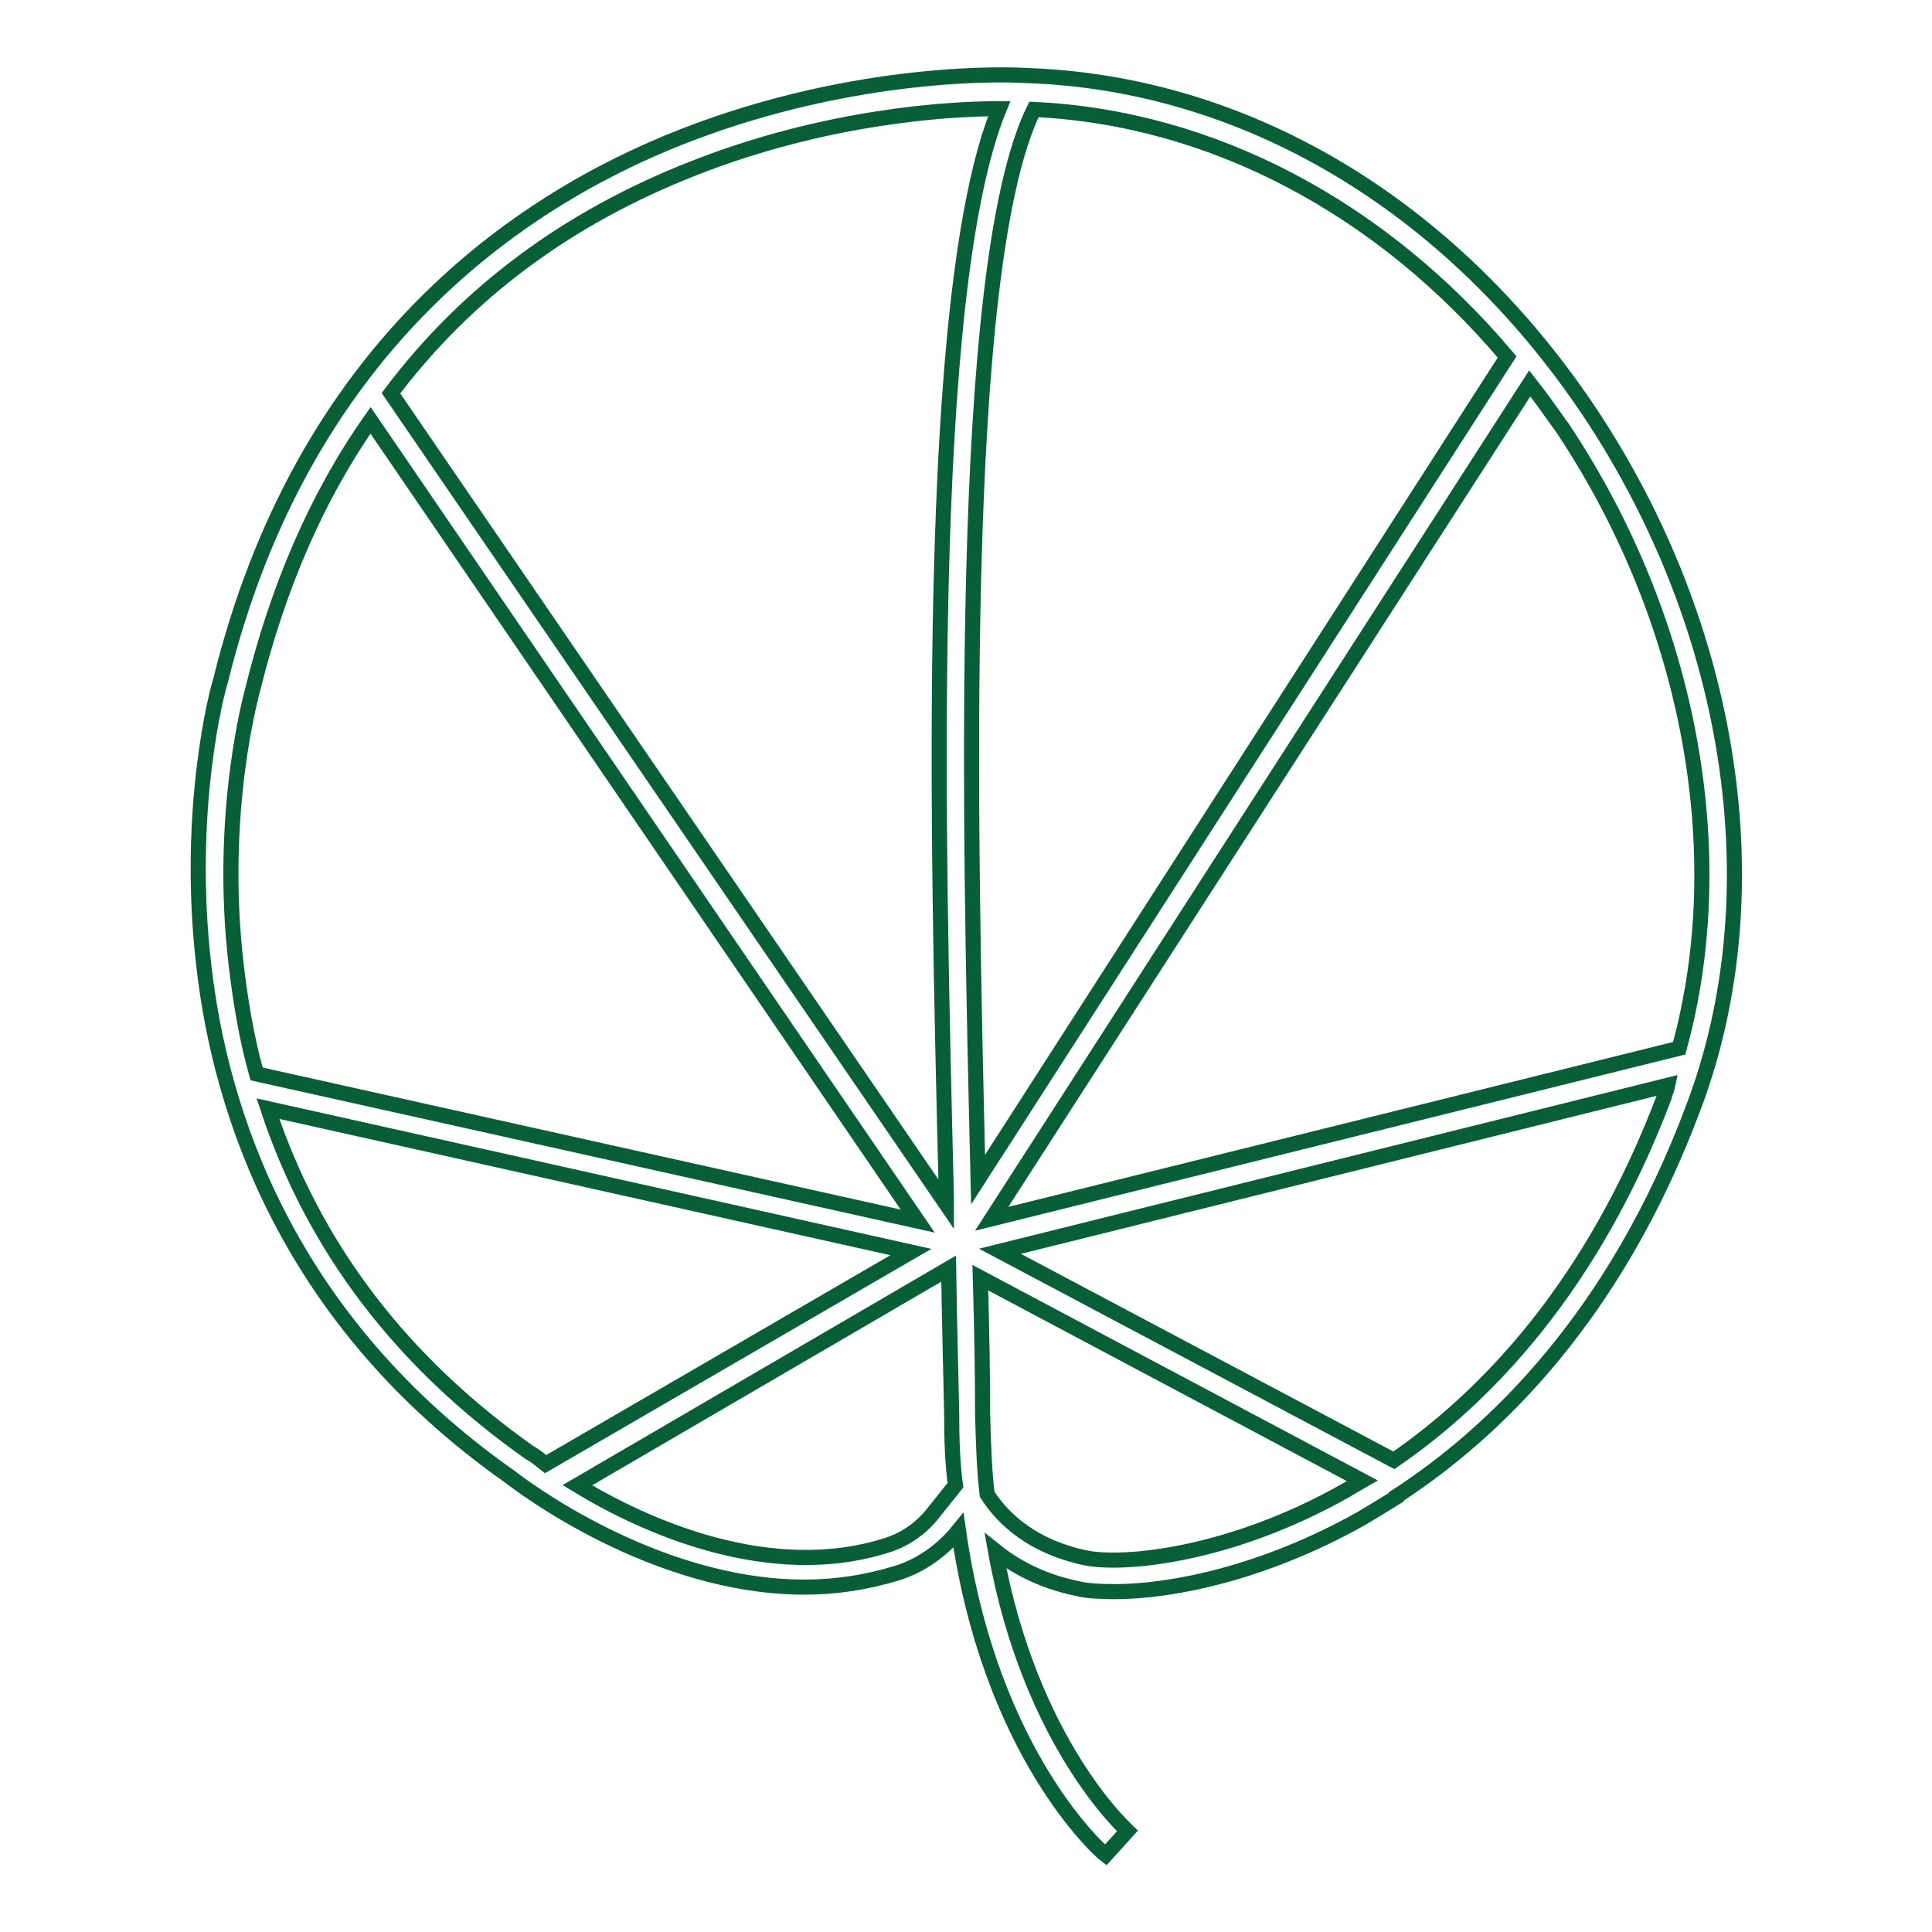 <?xml version="1.0" encoding="utf-8"?>
<!-- Svg Vector Icons : http://www.onlinewebfonts.com/icon -->
<!DOCTYPE svg PUBLIC "-//W3C//DTD SVG 1.1//EN" "http://www.w3.org/Graphics/SVG/1.1/DTD/svg11.dtd">
<svg version="1.1" xmlns="http://www.w3.org/2000/svg" xmlns:xlink="http://www.w3.org/1999/xlink" x="0px" y="0px" viewBox="0 0 256 256" enable-background="new 0 0 256 256" xml:space="preserve">
<g> <path stroke-width="2" fill-opacity="0" stroke="#065f36"  d="M210.5,54.4c-18.4-27.4-45.6-43.5-74.7-44.4c-1.3-0.1-21.9-1.1-45.4,8.1c-21.9,8.6-50.4,28.1-61.2,72.2 c-0.4,1.1-4.6,17-2.2,37.6c2.2,19.5,11.1,47.1,40.6,67.8c1.4,1.1,19.1,14.6,39,14.6c4.1,0,8.2-0.6,12.4-1.9c3.1-1,5.9-3,8-5.6 c4.2,29.5,18.7,42.4,19.5,43l2.9-3.2c-0.1-0.1-12.9-11.5-17.5-37.1c2.5,2,6,4,10.9,5c1.2,0.3,2.9,0.4,4.9,0.4 c7.5,0,19.7-2.4,32.7-9.7c1.5-0.9,3-1.8,4.6-2.8v-0.1c13.1-8.5,29.1-24,39.4-51.6C235.1,118.4,229.7,83.1,210.5,54.4L210.5,54.4z  M222.5,138.9l-91.1,22.6l71.3-110.7c1.5,1.9,2.9,3.9,4.4,6C224,82.2,229.6,113.1,222.5,138.9z M199.7,47.3l-70.1,109 c-1.1-46.2-2.9-120.8,7.4-141.8C160.6,15.6,183,27.5,199.7,47.3z M91.9,22.3c17.5-6.9,33.7-7.9,40.5-7.9c-10,24.4-8.2,96-7,144.2v1 L51.8,52.1C61.9,38.7,75.3,28.8,91.9,22.3L91.9,22.3z M33.4,91.7c3.4-13.9,8.6-25.9,15.7-36l72.5,106.1l-87.6-19.5 c-1.3-4.6-2.1-9.4-2.7-14.4C28.9,107.6,33.4,91.8,33.4,91.7L33.4,91.7z M70.2,192.5c-17-12-28.6-27.2-34.7-45.6l85.2,19L72.3,194 C71.2,193.1,70.3,192.5,70.2,192.5z M123.8,200.3c-1.6,2.1-3.7,3.6-6.1,4.4c-15.7,5.1-32.5-2.6-41.2-7.9l49.2-28.7 c0.1,7.4,0.3,13.9,0.4,19.2c0,3.4,0.1,6.5,0.5,9.5L123.8,200.3L123.8,200.3z M178.3,197.5c-15.2,8.6-29.4,10-34.6,8.9 c-8.2-1.8-11.6-6.4-12.9-8.4c-0.4-3.4-0.5-6.9-0.6-10.7c0-5-0.1-11.1-0.3-18l50.6,26.9C179.8,196.6,179,197.1,178.3,197.5 L178.3,197.5z M184.7,193.5l-52.2-27.7l88.5-22c-0.1,0.5-0.4,1.1-0.5,1.6C211,170.5,196.9,185.1,184.7,193.5L184.7,193.5z"/></g>
</svg>
